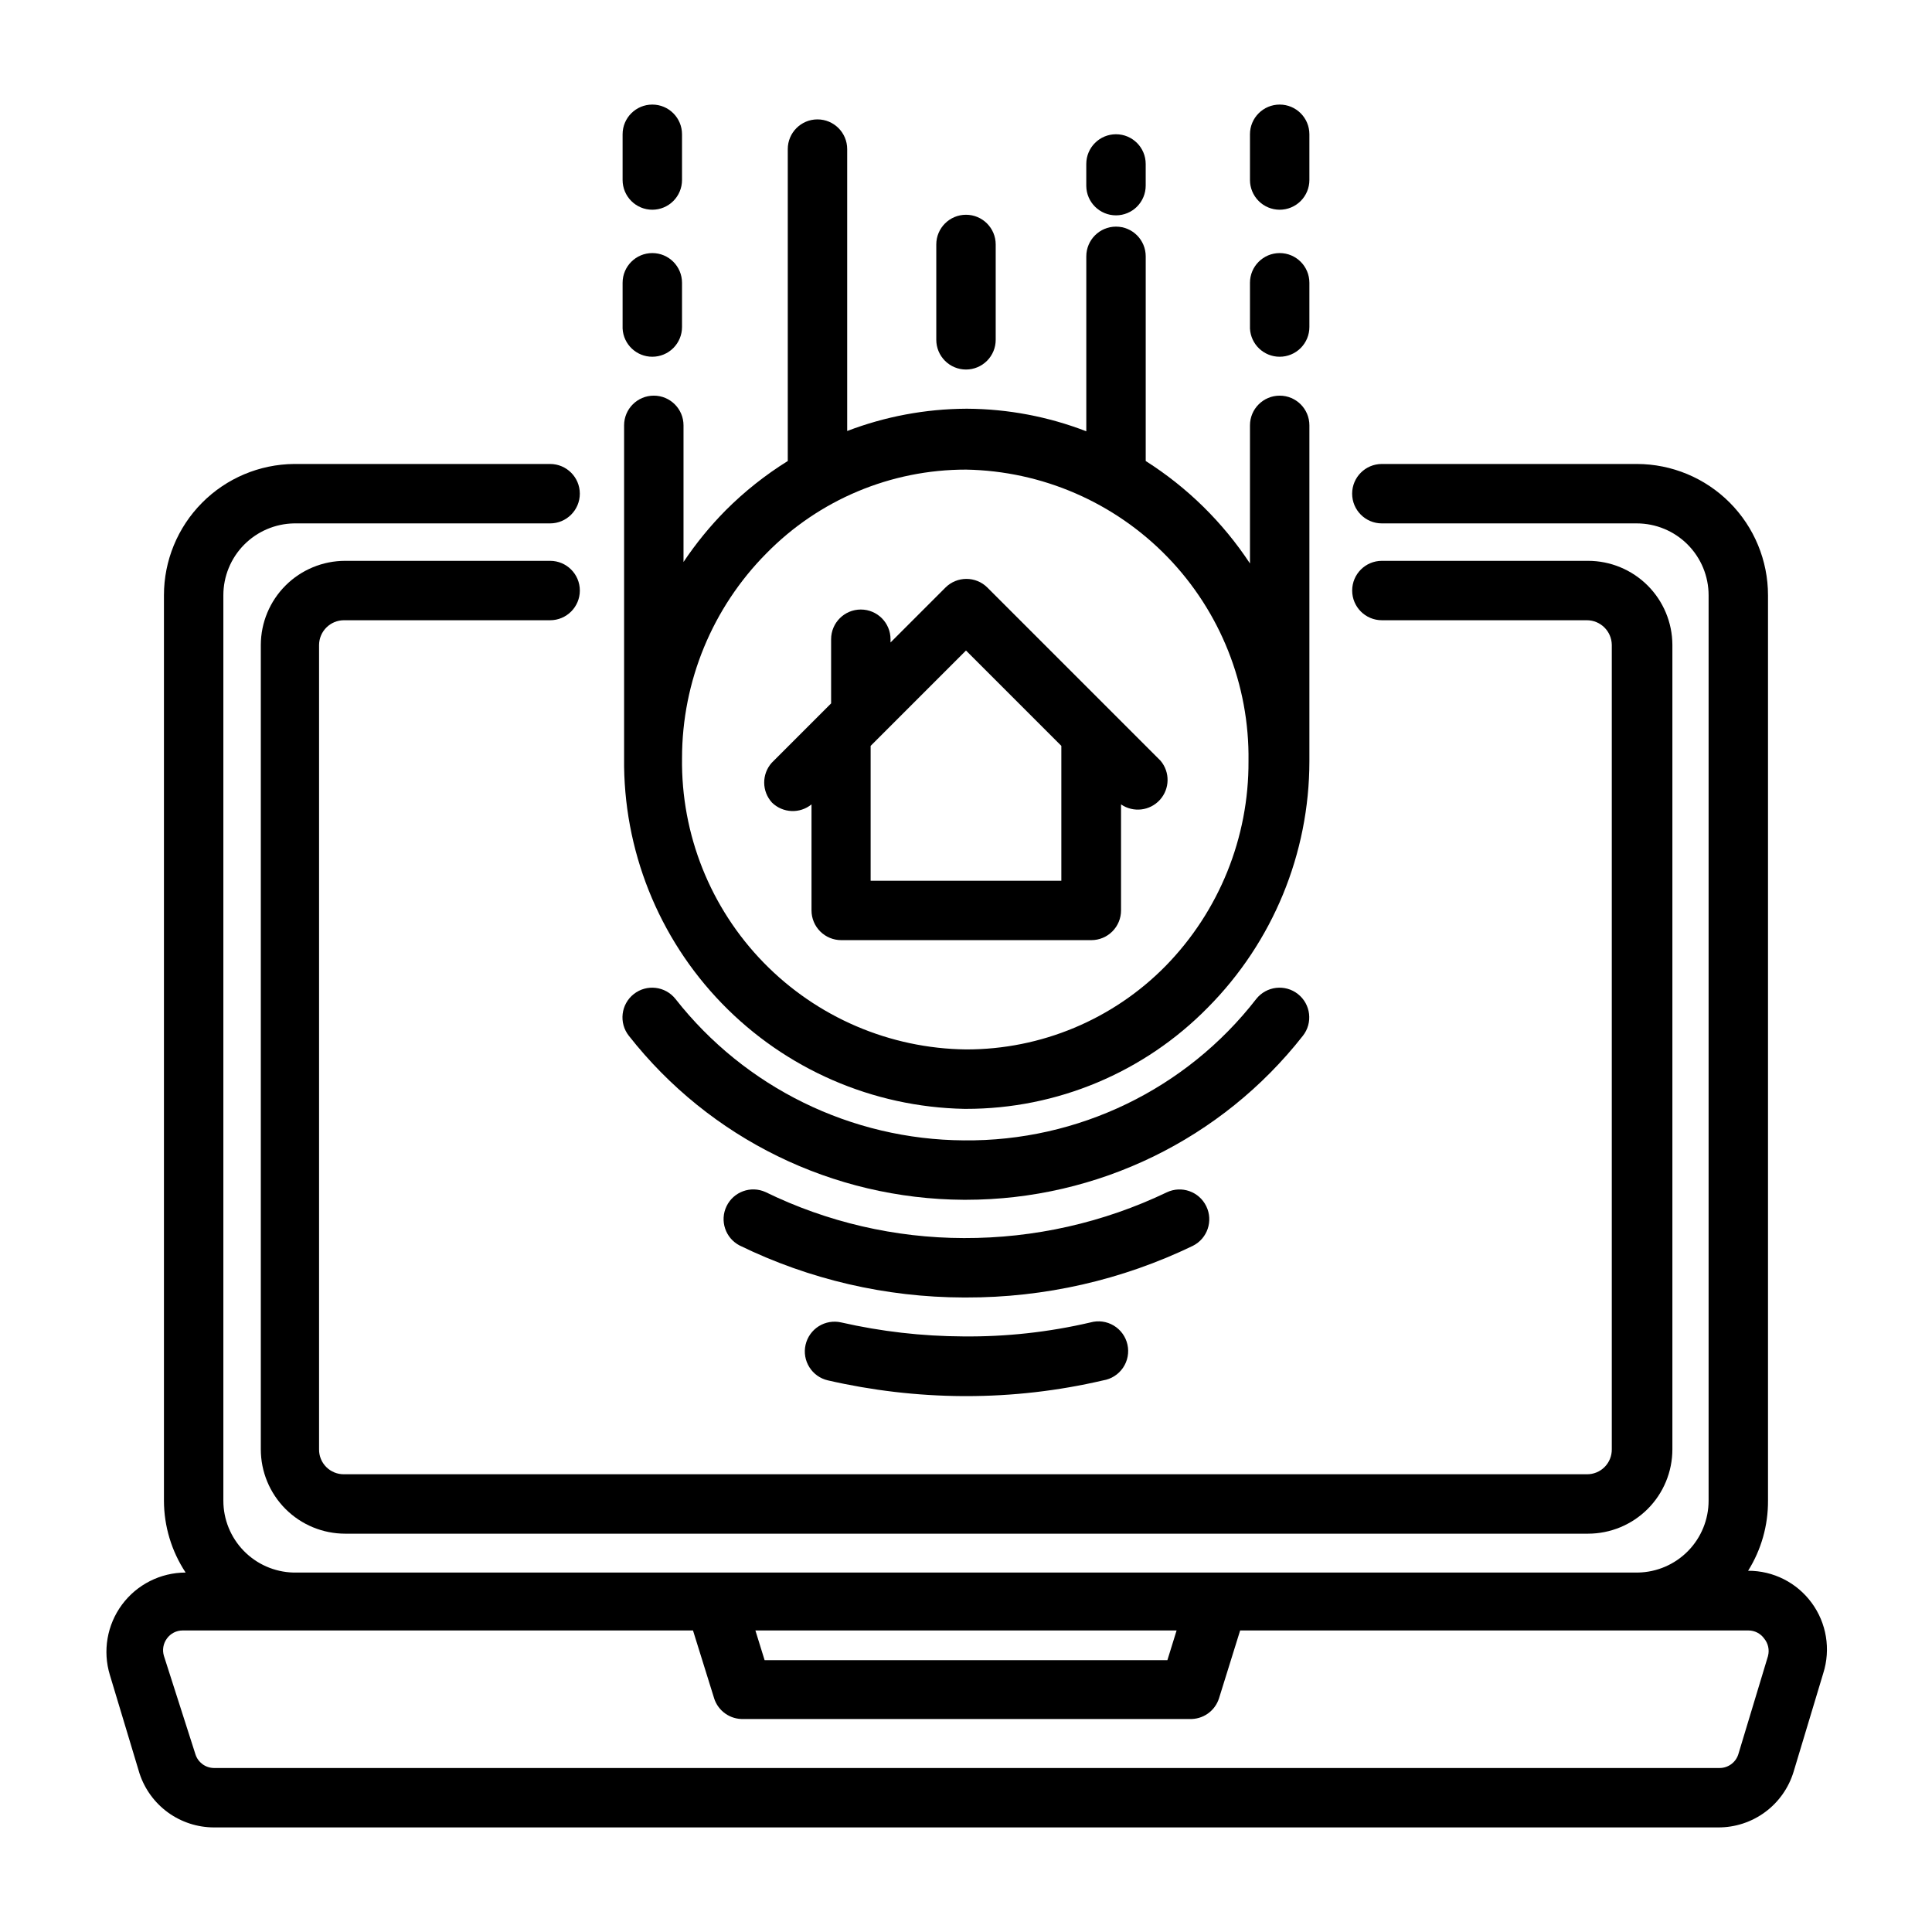<?xml version="1.0" encoding="UTF-8"?>
<!-- Uploaded to: ICON Repo, www.iconrepo.com, Generator: ICON Repo Mixer Tools -->
<svg fill="#000000" width="800px" height="800px" version="1.1" viewBox="144 144 512 512" xmlns="http://www.w3.org/2000/svg">
 <g>
  <path d="m235.16 308.37h54.629c4.348 0 7.875-3.523 7.875-7.871s-3.527-7.871-7.875-7.871h-54.316c-5.914 0-11.59 2.344-15.781 6.519-4.188 4.176-6.555 9.84-6.574 15.758v213.18c0 5.926 2.356 11.613 6.547 15.809 4.191 4.191 9.879 6.547 15.809 6.547h329.37c5.93 0 11.613-2.356 15.809-6.547 4.191-4.195 6.547-9.883 6.547-15.809v-213.18c-0.02-5.918-2.387-11.582-6.574-15.758-4.191-4.176-9.867-6.519-15.781-6.519h-54.633c-4.348 0-7.871 3.523-7.871 7.871s3.523 7.871 7.871 7.871h54.316c3.621 0 6.57 2.914 6.613 6.535v213.18c0.02 1.758-0.668 3.453-1.914 4.699-1.246 1.242-2.938 1.934-4.699 1.91h-329.36c-1.762 0.023-3.457-0.668-4.699-1.91-1.246-1.246-1.938-2.941-1.914-4.699v-213.18c0.043-3.621 2.988-6.535 6.613-6.535z"/>
  <path d="m624.11 568.77c-3.93-5.367-10.191-8.527-16.844-8.5 3.484-5.566 5.312-12.012 5.273-18.578v-239.94c0-9.211-3.656-18.051-10.164-24.574-6.508-6.523-15.336-10.199-24.551-10.219h-67.621c-4.348 0-7.871 3.523-7.871 7.871 0 4.348 3.523 7.875 7.871 7.875h67.543c5.051 0 9.898 2.004 13.469 5.578 3.574 3.574 5.582 8.418 5.582 13.469v239.94c0 4.996-1.965 9.797-5.469 13.359-3.504 3.562-8.27 5.609-13.27 5.691h-356.37c-4.953-0.145-9.66-2.215-13.113-5.773-3.453-3.555-5.387-8.32-5.383-13.277v-239.94c-0.004-4.996 1.961-9.797 5.465-13.359 3.508-3.562 8.273-5.606 13.27-5.688h67.855c4.348 0 7.875-3.527 7.875-7.875 0-4.348-3.527-7.871-7.875-7.871h-67.855c-9.172 0.082-17.941 3.785-24.398 10.301-6.461 6.516-10.082 15.32-10.082 24.492v239.94c0.012 6.773 2.012 13.398 5.746 19.051-6.656 0.008-12.918 3.172-16.875 8.523-3.957 5.356-5.141 12.266-3.199 18.633l7.871 26.137h0.004c1.371 4.141 4.008 7.742 7.539 10.301 3.531 2.555 7.781 3.938 12.141 3.949h398.64c4.477 0.023 8.836-1.395 12.438-4.047 3.606-2.652 6.254-6.398 7.559-10.676l7.871-26.137c2.016-6.352 0.875-13.285-3.07-18.656zm-168.3 7.32-2.441 7.871-106.74 0.004-2.441-7.871zm156.73 6.773-7.871 26.055c-0.688 2.16-2.695 3.625-4.961 3.621h-399.03c-2.238-0.031-4.203-1.488-4.883-3.621l-8.344-26.055c-0.492-1.586-0.203-3.312 0.789-4.644 0.965-1.344 2.519-2.133 4.172-2.129h135.24l5.59 17.949h-0.004c1.07 3.41 4.305 5.676 7.875 5.512h118.08-0.004c3.57 0.164 6.805-2.102 7.871-5.512l5.59-17.949h134.69c1.652-0.004 3.207 0.785 4.172 2.129 1.07 1.289 1.453 3.019 1.023 4.644z"/>
  <path d="m399.53 437.86h0.473c24.098 0.027 47.191-9.648 64.078-26.844 17.227-17.352 26.902-40.809 26.922-65.258v-0.707-88.328c0-4.348-3.523-7.871-7.871-7.871s-7.875 3.523-7.875 7.871v36.605c-7.184-10.906-16.602-20.16-27.629-27.156v-54.238c0-4.348-3.523-7.875-7.871-7.875s-7.875 3.527-7.875 7.875v46.363c-10.047-3.883-20.715-5.91-31.488-5.981h-0.391c-10.766 0.059-21.434 2.059-31.488 5.902v-74.703c0-4.348-3.527-7.875-7.875-7.875-4.348 0-7.871 3.527-7.871 7.875v82.656c-5.965 3.711-11.484 8.094-16.453 13.066-4.152 4.199-7.894 8.785-11.176 13.695v-36.211c0-4.348-3.527-7.871-7.875-7.871-4.348 0-7.871 3.523-7.871 7.871v88.168c-0.273 24.25 9.043 47.629 25.926 65.043 16.883 17.41 39.961 27.449 64.211 27.926zm-52.426-147.21h-0.004c13.93-14.211 33-22.215 52.902-22.199 20.152 0.352 39.348 8.676 53.379 23.148 14.031 14.477 21.758 33.918 21.484 54.074 0.113 20.293-7.777 39.812-21.965 54.32-13.945 14.184-33.012 22.156-52.898 22.117-20.227-0.246-39.52-8.527-53.637-23.012-14.117-14.484-21.895-33.988-21.621-54.211 0.012-20.32 8.047-39.812 22.355-54.238z"/>
  <path d="m489.27 418.5c2.695-3.41 2.117-8.363-1.297-11.059s-8.363-2.113-11.062 1.301c-18.547 23.906-47.203 37.77-77.457 37.469-29.859-0.184-58.004-13.98-76.438-37.469-2.695-3.414-7.648-3.996-11.062-1.301-3.414 2.695-3.992 7.648-1.297 11.059 21.395 27.262 54.062 43.262 88.715 43.457h0.633c34.848-0.016 67.758-16.035 89.266-43.457z"/>
  <path d="m463.68 463.68c-1.879-3.906-6.559-5.559-10.469-3.699-16.781 8.039-35.16 12.184-53.766 12.121-18.227-0.031-36.211-4.203-52.586-12.199-3.887-1.75-8.461-0.086-10.316 3.754-1.855 3.836-0.316 8.453 3.469 10.414 18.488 9.02 38.781 13.73 59.352 13.777h0.633c20.824 0.051 41.391-4.633 60.141-13.699 3.844-1.934 5.422-6.598 3.543-10.469z"/>
  <path d="m432.98 494.46c-11.066 2.582-22.406 3.824-33.77 3.703-10.859-0.051-21.684-1.293-32.273-3.703-2.035-0.469-4.176-0.109-5.949 0.996-1.77 1.109-3.027 2.875-3.5 4.91-0.977 4.238 1.668 8.469 5.906 9.445 11.723 2.695 23.707 4.094 35.738 4.172h0.867c12.242 0.012 24.445-1.387 36.367-4.172 2.137-0.348 4.035-1.559 5.25-3.348 1.219-1.793 1.641-4.004 1.176-6.117-0.465-2.113-1.781-3.941-3.637-5.055s-4.09-1.414-6.176-0.832z"/>
  <path d="m439.75 201.07c2.086 0 4.09-0.832 5.566-2.309 1.473-1.477 2.305-3.477 2.305-5.566v-5.746c0-4.348-3.523-7.871-7.871-7.871s-7.875 3.523-7.875 7.871v5.824c0.043 4.32 3.555 7.797 7.875 7.797z"/>
  <path d="m400 241.93c2.086 0 4.09-0.832 5.566-2.309 1.477-1.477 2.305-3.477 2.305-5.566v-25.27c0-4.344-3.523-7.871-7.871-7.871s-7.875 3.527-7.875 7.871v25.27c0 2.09 0.832 4.09 2.309 5.566 1.477 1.477 3.477 2.309 5.566 2.309z"/>
  <path d="m316.87 238.54c2.086 0 4.09-0.828 5.566-2.305 1.477-1.477 2.305-3.481 2.305-5.566v-11.73c0-4.348-3.523-7.871-7.871-7.871s-7.875 3.523-7.875 7.871v12.125c0.211 4.191 3.676 7.481 7.875 7.477z"/>
  <path d="m316.87 199.58c2.086 0 4.09-0.832 5.566-2.309 1.477-1.477 2.305-3.477 2.305-5.566v-12.121c0-4.348-3.523-7.871-7.871-7.871s-7.875 3.523-7.875 7.871v12.121c0 2.09 0.832 4.09 2.309 5.566 1.477 1.477 3.477 2.309 5.566 2.309z"/>
  <path d="m483.13 238.54c2.086 0 4.09-0.828 5.566-2.305 1.473-1.477 2.305-3.481 2.305-5.566v-11.73c0-4.348-3.523-7.871-7.871-7.871s-7.875 3.523-7.875 7.871v12.125c0.211 4.191 3.676 7.481 7.875 7.477z"/>
  <path d="m483.13 199.58c2.086 0 4.09-0.832 5.566-2.309 1.473-1.477 2.305-3.477 2.305-5.566v-12.121c0-4.348-3.523-7.871-7.871-7.871s-7.875 3.523-7.875 7.871v12.121c0 2.09 0.832 4.09 2.309 5.566 1.473 1.477 3.477 2.309 5.566 2.309z"/>
  <path d="m348.59 356.7c2.863 2.793 7.367 2.996 10.469 0.473v28.102c0 2.09 0.832 4.09 2.309 5.566 1.477 1.477 3.477 2.305 5.566 2.305h66.281c2.086 0 4.09-0.828 5.566-2.305 1.477-1.477 2.305-3.477 2.305-5.566v-28.102c3.25 2.234 7.652 1.719 10.301-1.207 2.644-2.922 2.719-7.356 0.168-10.367l-45.895-45.895h0.004c-3.07-3.051-8.031-3.051-11.102 0l-14.562 14.562v-0.863c0-4.348-3.523-7.871-7.871-7.871-4.348 0-7.875 3.523-7.875 7.871v17.004l-15.742 15.742c-2.684 3.019-2.648 7.574 0.078 10.551zm51.406-40.305 25.27 25.27v35.738h-50.539v-35.738z"/>
 </g>
</svg>